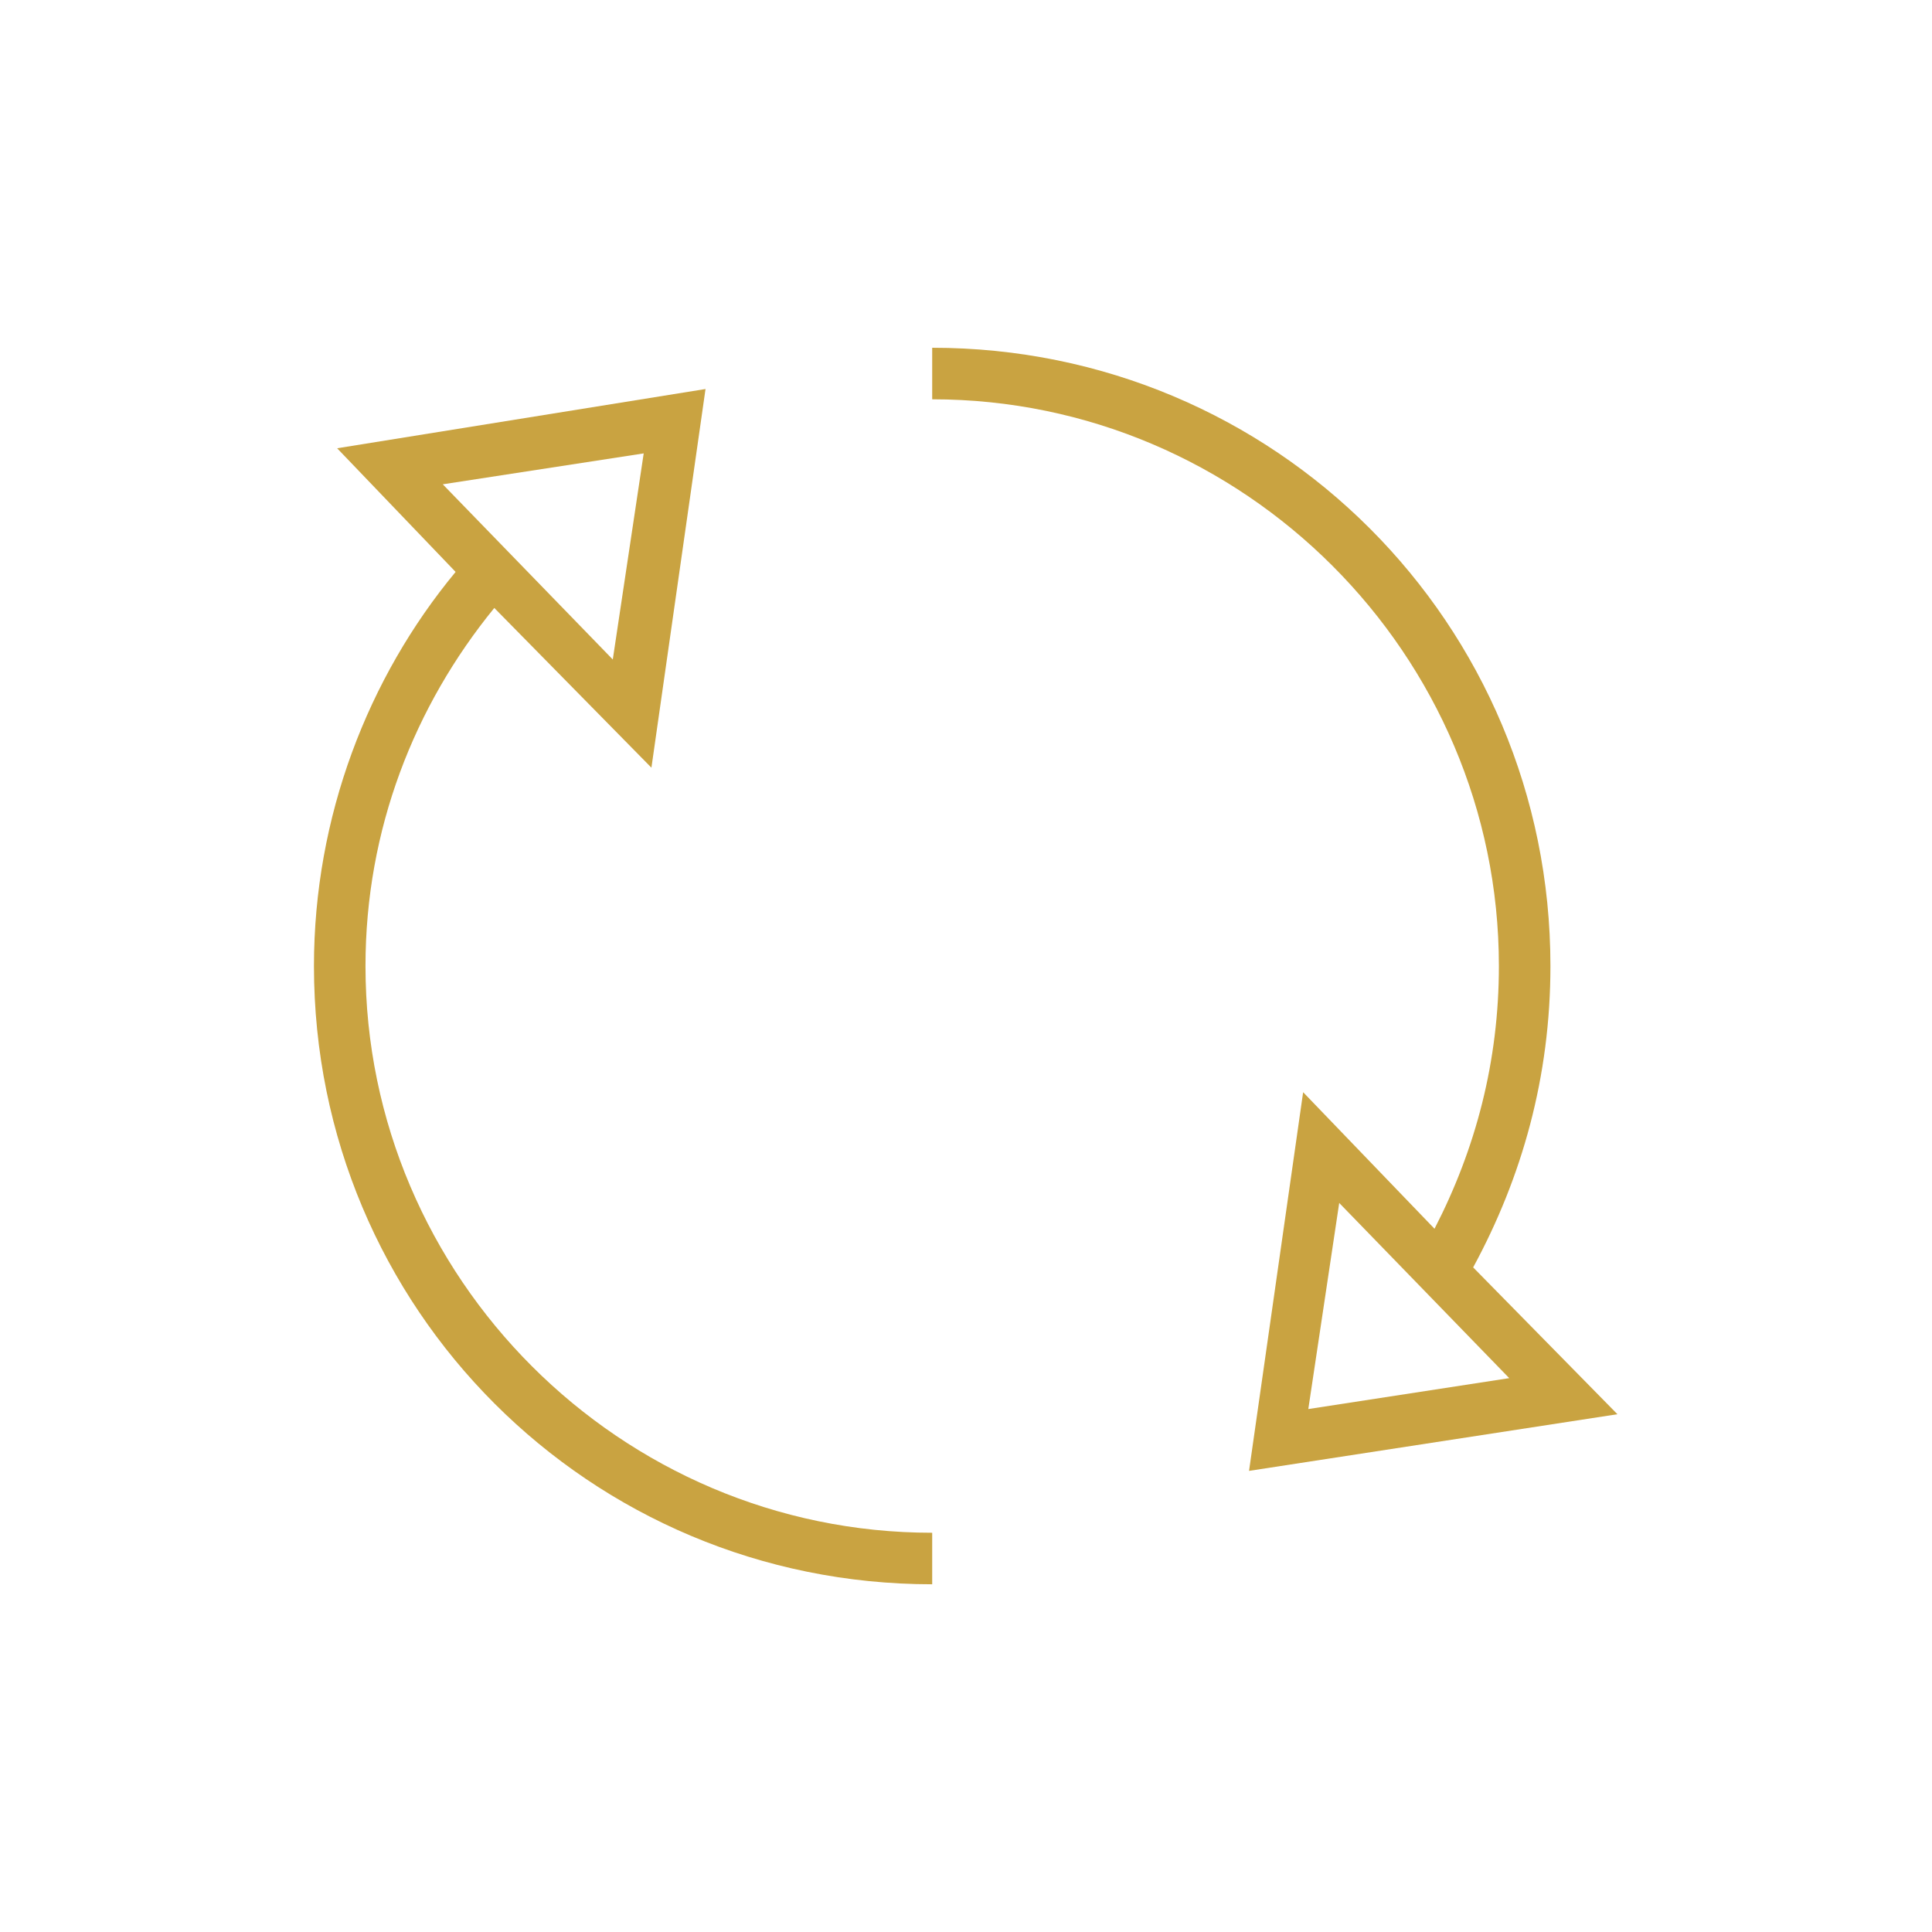 <svg version="1.0" preserveAspectRatio="xMidYMid meet" height="500" viewBox="0 0 375 375" zoomAndPan="magnify" width="500" xmlns:xlink="http://www.w3.org/1999/xlink" xmlns="http://www.w3.org/2000/svg"><path fill-rule="nonzero" fill-opacity="1" d="M 252.938 211.996 L 242.438 285.496 L 313.941 274.5 L 285.938 246 C 295.434 228.496 300.938 208.996 300.938 187.5 C 300.938 121.004 247.434 67.5 180.938 67.5 L 180.938 77.504 C 241.434 77.504 290.934 127.004 290.934 187.5 C 290.934 205.996 286.434 223.004 278.438 238.5 Z M 253.941 273.496 L 259.941 233.492 L 292.941 267.496 Z M 253.941 273.496" fill="#c9a341"></path><path fill-rule="nonzero" fill-opacity="1" d="M 70.941 187.5 C 70.941 160.996 80.438 136.996 95.945 118.004 L 126.441 149.008 L 136.941 75.508 L 65.438 87.008 L 88.434 111.008 C 71.438 131.512 60.938 158.512 60.938 187.508 C 60.938 254.008 114.441 307.508 180.938 307.508 L 180.938 297.508 C 120.441 297.508 70.941 248.008 70.941 187.508 Z M 124.941 88.004 L 118.941 128.008 L 85.941 94.004 Z M 124.941 88.004" fill="#c9a341"></path></svg>